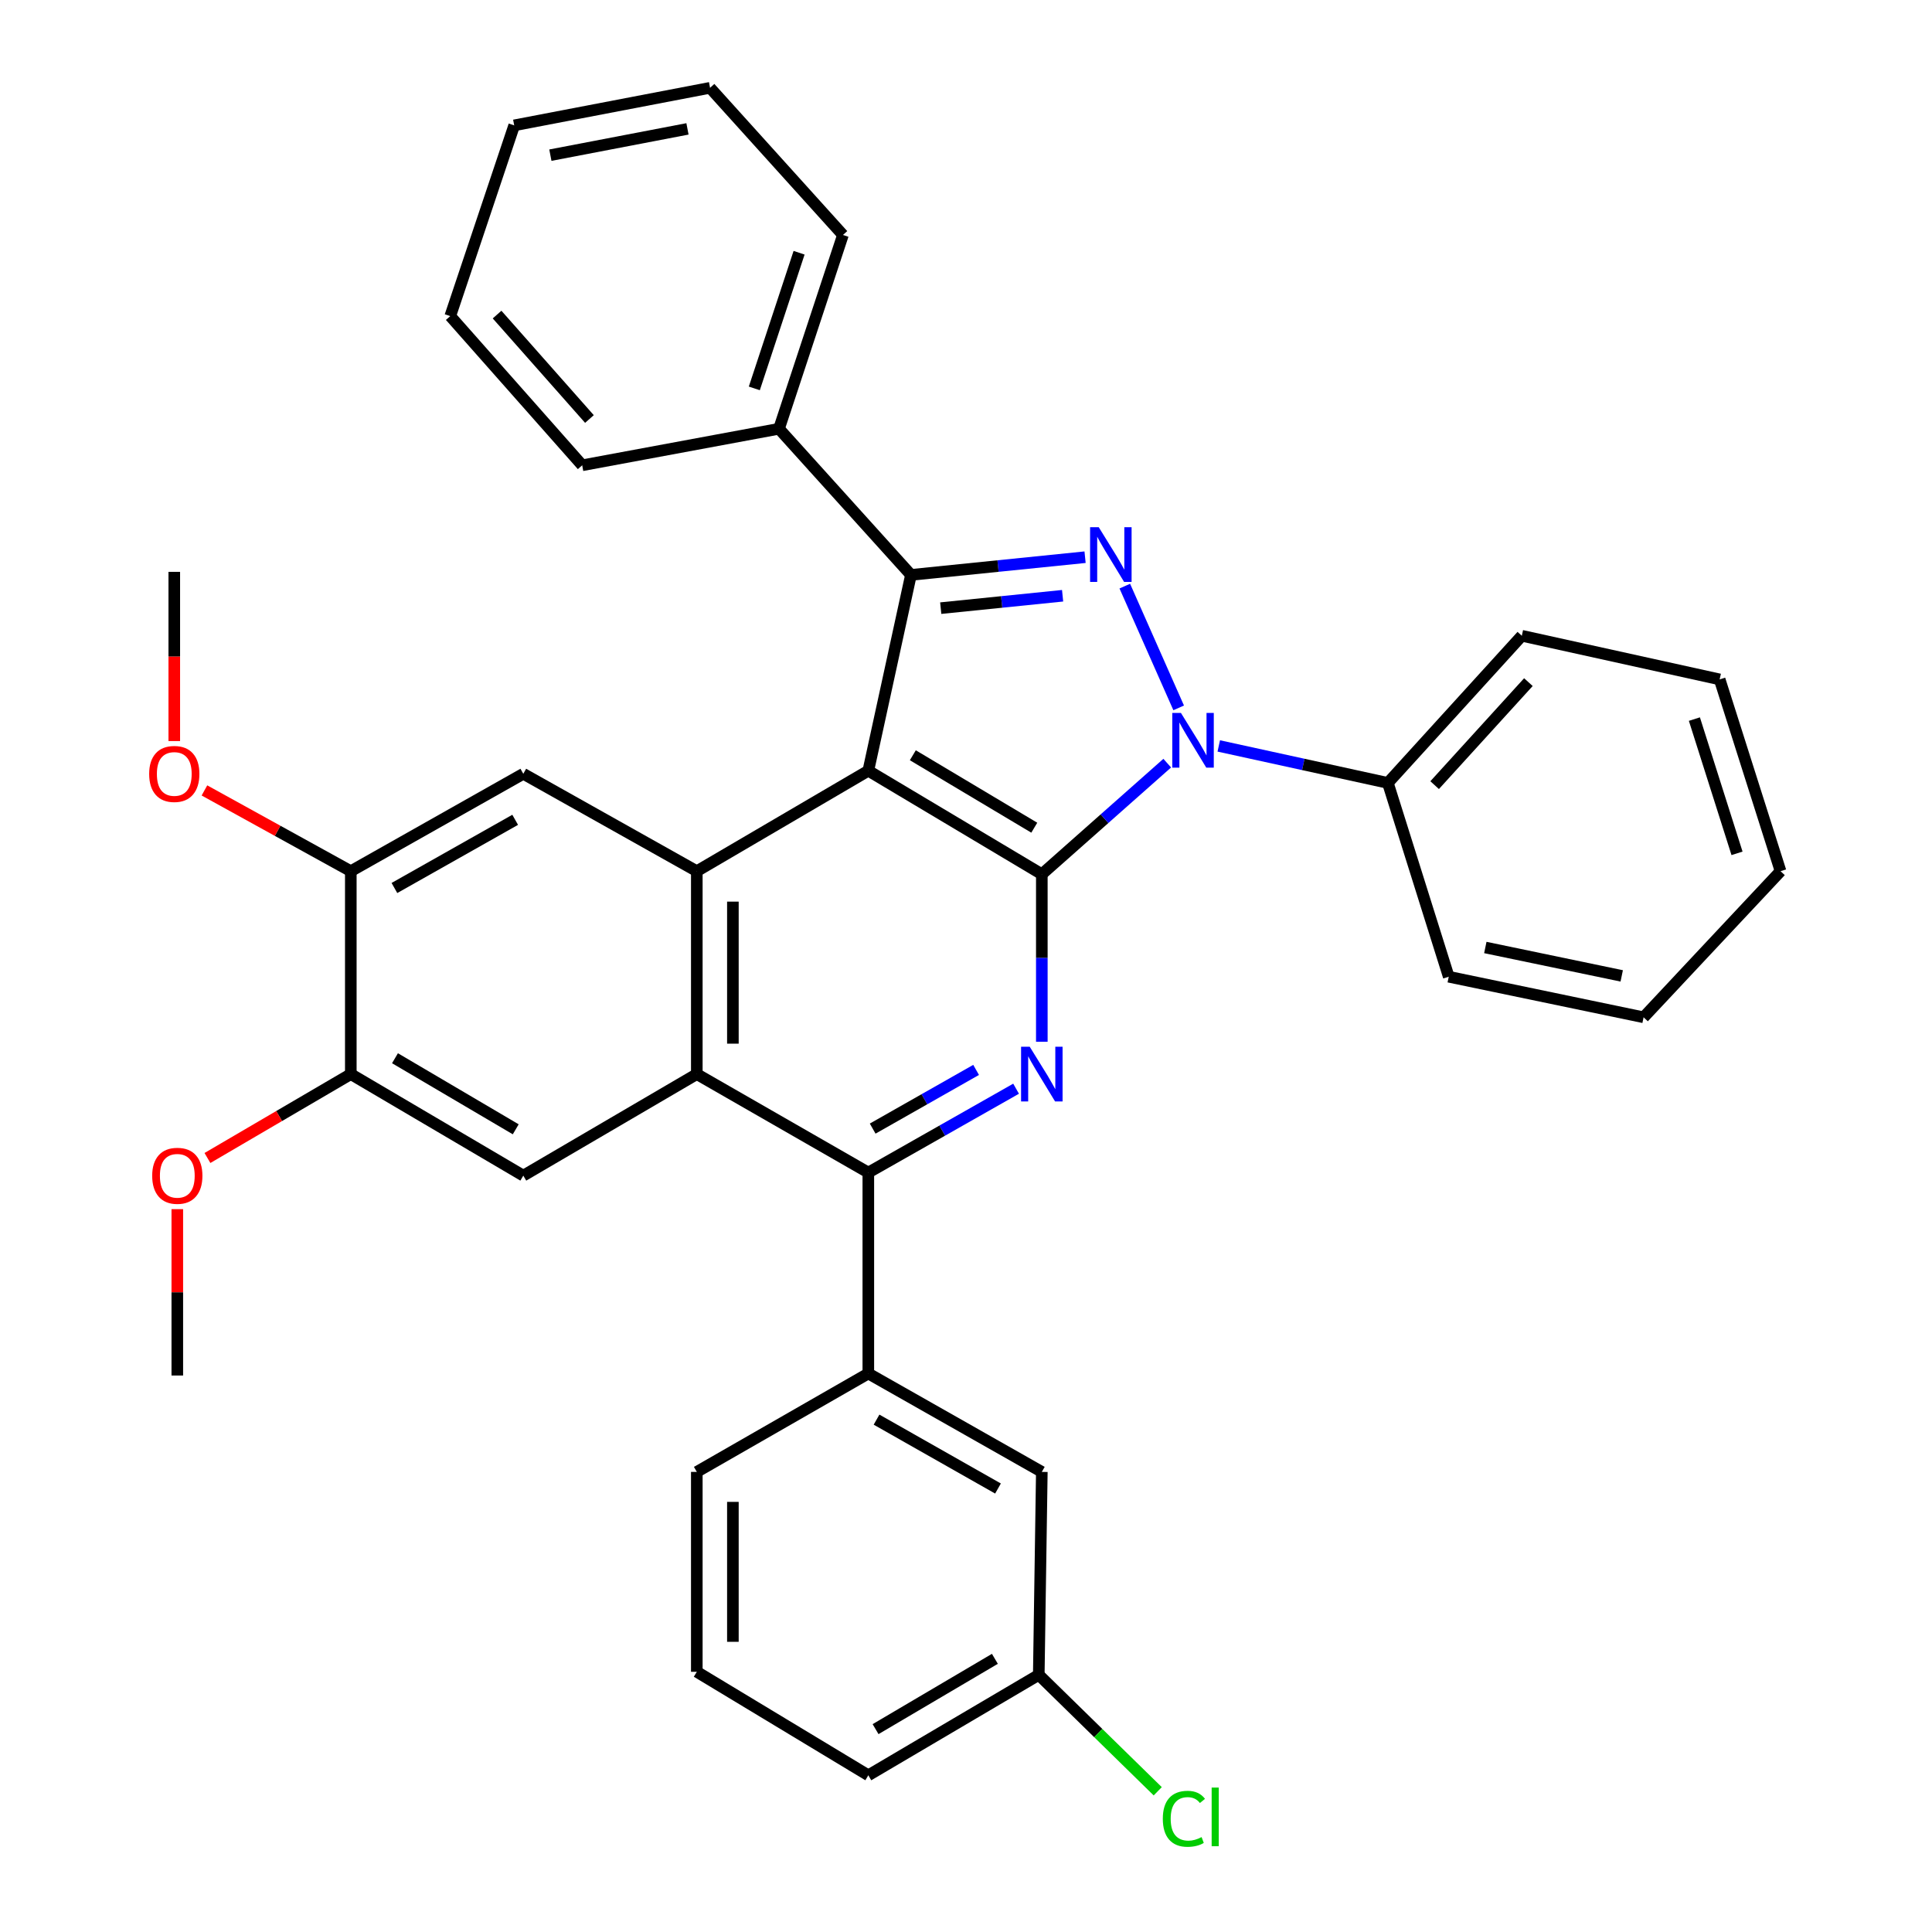 <?xml version='1.0' encoding='iso-8859-1'?>
<svg version='1.1' baseProfile='full'
              xmlns='http://www.w3.org/2000/svg'
                      xmlns:rdkit='http://www.rdkit.org/xml'
                      xmlns:xlink='http://www.w3.org/1999/xlink'
                  xml:space='preserve'
width='1000px' height='1000px' viewBox='0 0 1000 1000'>
<!-- END OF HEADER -->
<rect style='opacity:1.0;fill:#FFFFFF;stroke:none' width='1000' height='1000' x='0' y='0'> </rect>
<path class='bond-0' d='M 449.442,398.922 L 539.246,452.493' style='fill:none;fill-rule:evenodd;stroke:#000000;stroke-width:6px;stroke-linecap:butt;stroke-linejoin:miter;stroke-opacity:1' />
<path class='bond-0' d='M 472.481,390.918 L 535.343,428.417' style='fill:none;fill-rule:evenodd;stroke:#000000;stroke-width:6px;stroke-linecap:butt;stroke-linejoin:miter;stroke-opacity:1' />
<path class='bond-3' d='M 449.442,398.922 L 471.511,297.569' style='fill:none;fill-rule:evenodd;stroke:#000000;stroke-width:6px;stroke-linecap:butt;stroke-linejoin:miter;stroke-opacity:1' />
<path class='bond-5' d='M 449.442,398.922 L 360.665,450.926' style='fill:none;fill-rule:evenodd;stroke:#000000;stroke-width:6px;stroke-linecap:butt;stroke-linejoin:miter;stroke-opacity:1' />
<path class='bond-1' d='M 539.246,452.493 L 571.702,423.75' style='fill:none;fill-rule:evenodd;stroke:#000000;stroke-width:6px;stroke-linecap:butt;stroke-linejoin:miter;stroke-opacity:1' />
<path class='bond-1' d='M 571.702,423.75 L 604.158,395.007' style='fill:none;fill-rule:evenodd;stroke:#0000FF;stroke-width:6px;stroke-linecap:butt;stroke-linejoin:miter;stroke-opacity:1' />
<path class='bond-4' d='M 539.246,452.493 L 539.246,495.849' style='fill:none;fill-rule:evenodd;stroke:#000000;stroke-width:6px;stroke-linecap:butt;stroke-linejoin:miter;stroke-opacity:1' />
<path class='bond-4' d='M 539.246,495.849 L 539.246,539.205' style='fill:none;fill-rule:evenodd;stroke:#0000FF;stroke-width:6px;stroke-linecap:butt;stroke-linejoin:miter;stroke-opacity:1' />
<path class='bond-13' d='M 630.832,386.095 L 674.594,395.668' style='fill:none;fill-rule:evenodd;stroke:#0000FF;stroke-width:6px;stroke-linecap:butt;stroke-linejoin:miter;stroke-opacity:1' />
<path class='bond-13' d='M 674.594,395.668 L 718.355,405.241' style='fill:none;fill-rule:evenodd;stroke:#000000;stroke-width:6px;stroke-linecap:butt;stroke-linejoin:miter;stroke-opacity:1' />
<path class='bond-35' d='M 610.082,366.393 L 582.196,303.377' style='fill:none;fill-rule:evenodd;stroke:#0000FF;stroke-width:6px;stroke-linecap:butt;stroke-linejoin:miter;stroke-opacity:1' />
<path class='bond-2' d='M 561.63,288.405 L 516.571,292.987' style='fill:none;fill-rule:evenodd;stroke:#0000FF;stroke-width:6px;stroke-linecap:butt;stroke-linejoin:miter;stroke-opacity:1' />
<path class='bond-2' d='M 516.571,292.987 L 471.511,297.569' style='fill:none;fill-rule:evenodd;stroke:#000000;stroke-width:6px;stroke-linecap:butt;stroke-linejoin:miter;stroke-opacity:1' />
<path class='bond-2' d='M 550.002,308.36 L 518.46,311.568' style='fill:none;fill-rule:evenodd;stroke:#0000FF;stroke-width:6px;stroke-linecap:butt;stroke-linejoin:miter;stroke-opacity:1' />
<path class='bond-2' d='M 518.46,311.568 L 486.919,314.776' style='fill:none;fill-rule:evenodd;stroke:#000000;stroke-width:6px;stroke-linecap:butt;stroke-linejoin:miter;stroke-opacity:1' />
<path class='bond-14' d='M 471.511,297.569 L 403.207,221.929' style='fill:none;fill-rule:evenodd;stroke:#000000;stroke-width:6px;stroke-linecap:butt;stroke-linejoin:miter;stroke-opacity:1' />
<path class='bond-36' d='M 525.924,563.512 L 487.683,585.215' style='fill:none;fill-rule:evenodd;stroke:#0000FF;stroke-width:6px;stroke-linecap:butt;stroke-linejoin:miter;stroke-opacity:1' />
<path class='bond-36' d='M 487.683,585.215 L 449.442,606.918' style='fill:none;fill-rule:evenodd;stroke:#000000;stroke-width:6px;stroke-linecap:butt;stroke-linejoin:miter;stroke-opacity:1' />
<path class='bond-36' d='M 505.233,553.779 L 478.464,568.972' style='fill:none;fill-rule:evenodd;stroke:#0000FF;stroke-width:6px;stroke-linecap:butt;stroke-linejoin:miter;stroke-opacity:1' />
<path class='bond-36' d='M 478.464,568.972 L 451.696,584.164' style='fill:none;fill-rule:evenodd;stroke:#000000;stroke-width:6px;stroke-linecap:butt;stroke-linejoin:miter;stroke-opacity:1' />
<path class='bond-6' d='M 360.665,450.926 L 360.665,555.951' style='fill:none;fill-rule:evenodd;stroke:#000000;stroke-width:6px;stroke-linecap:butt;stroke-linejoin:miter;stroke-opacity:1' />
<path class='bond-6' d='M 379.342,466.68 L 379.342,540.197' style='fill:none;fill-rule:evenodd;stroke:#000000;stroke-width:6px;stroke-linecap:butt;stroke-linejoin:miter;stroke-opacity:1' />
<path class='bond-8' d='M 360.665,450.926 L 270.861,400.509' style='fill:none;fill-rule:evenodd;stroke:#000000;stroke-width:6px;stroke-linecap:butt;stroke-linejoin:miter;stroke-opacity:1' />
<path class='bond-7' d='M 360.665,555.951 L 449.442,606.918' style='fill:none;fill-rule:evenodd;stroke:#000000;stroke-width:6px;stroke-linecap:butt;stroke-linejoin:miter;stroke-opacity:1' />
<path class='bond-9' d='M 360.665,555.951 L 270.861,608.505' style='fill:none;fill-rule:evenodd;stroke:#000000;stroke-width:6px;stroke-linecap:butt;stroke-linejoin:miter;stroke-opacity:1' />
<path class='bond-10' d='M 449.442,606.918 L 449.442,710.916' style='fill:none;fill-rule:evenodd;stroke:#000000;stroke-width:6px;stroke-linecap:butt;stroke-linejoin:miter;stroke-opacity:1' />
<path class='bond-11' d='M 270.861,400.509 L 181.576,450.926' style='fill:none;fill-rule:evenodd;stroke:#000000;stroke-width:6px;stroke-linecap:butt;stroke-linejoin:miter;stroke-opacity:1' />
<path class='bond-11' d='M 266.652,424.335 L 204.152,459.626' style='fill:none;fill-rule:evenodd;stroke:#000000;stroke-width:6px;stroke-linecap:butt;stroke-linejoin:miter;stroke-opacity:1' />
<path class='bond-37' d='M 270.861,608.505 L 181.576,555.951' style='fill:none;fill-rule:evenodd;stroke:#000000;stroke-width:6px;stroke-linecap:butt;stroke-linejoin:miter;stroke-opacity:1' />
<path class='bond-37' d='M 266.943,584.527 L 204.443,547.739' style='fill:none;fill-rule:evenodd;stroke:#000000;stroke-width:6px;stroke-linecap:butt;stroke-linejoin:miter;stroke-opacity:1' />
<path class='bond-15' d='M 449.442,710.916 L 539.246,761.851' style='fill:none;fill-rule:evenodd;stroke:#000000;stroke-width:6px;stroke-linecap:butt;stroke-linejoin:miter;stroke-opacity:1' />
<path class='bond-15' d='M 453.698,734.802 L 516.561,770.457' style='fill:none;fill-rule:evenodd;stroke:#000000;stroke-width:6px;stroke-linecap:butt;stroke-linejoin:miter;stroke-opacity:1' />
<path class='bond-20' d='M 449.442,710.916 L 360.665,761.851' style='fill:none;fill-rule:evenodd;stroke:#000000;stroke-width:6px;stroke-linecap:butt;stroke-linejoin:miter;stroke-opacity:1' />
<path class='bond-12' d='M 181.576,450.926 L 181.576,555.951' style='fill:none;fill-rule:evenodd;stroke:#000000;stroke-width:6px;stroke-linecap:butt;stroke-linejoin:miter;stroke-opacity:1' />
<path class='bond-17' d='M 181.576,450.926 L 143.695,430.024' style='fill:none;fill-rule:evenodd;stroke:#000000;stroke-width:6px;stroke-linecap:butt;stroke-linejoin:miter;stroke-opacity:1' />
<path class='bond-17' d='M 143.695,430.024 L 105.815,409.122' style='fill:none;fill-rule:evenodd;stroke:#FF0000;stroke-width:6px;stroke-linecap:butt;stroke-linejoin:miter;stroke-opacity:1' />
<path class='bond-18' d='M 181.576,555.951 L 144.475,577.663' style='fill:none;fill-rule:evenodd;stroke:#000000;stroke-width:6px;stroke-linecap:butt;stroke-linejoin:miter;stroke-opacity:1' />
<path class='bond-18' d='M 144.475,577.663 L 107.374,599.375' style='fill:none;fill-rule:evenodd;stroke:#FF0000;stroke-width:6px;stroke-linecap:butt;stroke-linejoin:miter;stroke-opacity:1' />
<path class='bond-22' d='M 718.355,405.241 L 787.687,329.071' style='fill:none;fill-rule:evenodd;stroke:#000000;stroke-width:6px;stroke-linecap:butt;stroke-linejoin:miter;stroke-opacity:1' />
<path class='bond-22' d='M 742.567,406.387 L 791.099,353.068' style='fill:none;fill-rule:evenodd;stroke:#000000;stroke-width:6px;stroke-linecap:butt;stroke-linejoin:miter;stroke-opacity:1' />
<path class='bond-23' d='M 718.355,405.241 L 749.867,505.555' style='fill:none;fill-rule:evenodd;stroke:#000000;stroke-width:6px;stroke-linecap:butt;stroke-linejoin:miter;stroke-opacity:1' />
<path class='bond-24' d='M 403.207,221.929 L 436.306,121.624' style='fill:none;fill-rule:evenodd;stroke:#000000;stroke-width:6px;stroke-linecap:butt;stroke-linejoin:miter;stroke-opacity:1' />
<path class='bond-24' d='M 390.435,201.03 L 413.605,130.817' style='fill:none;fill-rule:evenodd;stroke:#000000;stroke-width:6px;stroke-linecap:butt;stroke-linejoin:miter;stroke-opacity:1' />
<path class='bond-25' d='M 403.207,221.929 L 301.346,240.834' style='fill:none;fill-rule:evenodd;stroke:#000000;stroke-width:6px;stroke-linecap:butt;stroke-linejoin:miter;stroke-opacity:1' />
<path class='bond-16' d='M 539.246,761.851 L 537.668,866.898' style='fill:none;fill-rule:evenodd;stroke:#000000;stroke-width:6px;stroke-linecap:butt;stroke-linejoin:miter;stroke-opacity:1' />
<path class='bond-19' d='M 537.668,866.898 L 568.455,897.03' style='fill:none;fill-rule:evenodd;stroke:#000000;stroke-width:6px;stroke-linecap:butt;stroke-linejoin:miter;stroke-opacity:1' />
<path class='bond-19' d='M 568.455,897.03 L 599.242,927.162' style='fill:none;fill-rule:evenodd;stroke:#00CC00;stroke-width:6px;stroke-linecap:butt;stroke-linejoin:miter;stroke-opacity:1' />
<path class='bond-40' d='M 537.668,866.898 L 449.442,918.891' style='fill:none;fill-rule:evenodd;stroke:#000000;stroke-width:6px;stroke-linecap:butt;stroke-linejoin:miter;stroke-opacity:1' />
<path class='bond-40' d='M 514.952,858.606 L 453.193,895.002' style='fill:none;fill-rule:evenodd;stroke:#000000;stroke-width:6px;stroke-linecap:butt;stroke-linejoin:miter;stroke-opacity:1' />
<path class='bond-27' d='M 90.206,383.576 L 90.206,339.784' style='fill:none;fill-rule:evenodd;stroke:#FF0000;stroke-width:6px;stroke-linecap:butt;stroke-linejoin:miter;stroke-opacity:1' />
<path class='bond-27' d='M 90.206,339.784 L 90.206,295.992' style='fill:none;fill-rule:evenodd;stroke:#000000;stroke-width:6px;stroke-linecap:butt;stroke-linejoin:miter;stroke-opacity:1' />
<path class='bond-28' d='M 91.772,625.852 L 91.772,668.908' style='fill:none;fill-rule:evenodd;stroke:#FF0000;stroke-width:6px;stroke-linecap:butt;stroke-linejoin:miter;stroke-opacity:1' />
<path class='bond-28' d='M 91.772,668.908 L 91.772,711.964' style='fill:none;fill-rule:evenodd;stroke:#000000;stroke-width:6px;stroke-linecap:butt;stroke-linejoin:miter;stroke-opacity:1' />
<path class='bond-21' d='M 360.665,761.851 L 360.665,865.32' style='fill:none;fill-rule:evenodd;stroke:#000000;stroke-width:6px;stroke-linecap:butt;stroke-linejoin:miter;stroke-opacity:1' />
<path class='bond-21' d='M 379.342,777.372 L 379.342,849.8' style='fill:none;fill-rule:evenodd;stroke:#000000;stroke-width:6px;stroke-linecap:butt;stroke-linejoin:miter;stroke-opacity:1' />
<path class='bond-26' d='M 360.665,865.32 L 449.442,918.891' style='fill:none;fill-rule:evenodd;stroke:#000000;stroke-width:6px;stroke-linecap:butt;stroke-linejoin:miter;stroke-opacity:1' />
<path class='bond-32' d='M 787.687,329.071 L 890.088,351.659' style='fill:none;fill-rule:evenodd;stroke:#000000;stroke-width:6px;stroke-linecap:butt;stroke-linejoin:miter;stroke-opacity:1' />
<path class='bond-29' d='M 749.867,505.555 L 850.721,526.556' style='fill:none;fill-rule:evenodd;stroke:#000000;stroke-width:6px;stroke-linecap:butt;stroke-linejoin:miter;stroke-opacity:1' />
<path class='bond-29' d='M 768.802,490.421 L 839.4,505.121' style='fill:none;fill-rule:evenodd;stroke:#000000;stroke-width:6px;stroke-linecap:butt;stroke-linejoin:miter;stroke-opacity:1' />
<path class='bond-31' d='M 436.306,121.624 L 367.524,45.455' style='fill:none;fill-rule:evenodd;stroke:#000000;stroke-width:6px;stroke-linecap:butt;stroke-linejoin:miter;stroke-opacity:1' />
<path class='bond-30' d='M 301.346,240.834 L 233.051,163.616' style='fill:none;fill-rule:evenodd;stroke:#000000;stroke-width:6px;stroke-linecap:butt;stroke-linejoin:miter;stroke-opacity:1' />
<path class='bond-30' d='M 305.092,216.878 L 257.286,162.825' style='fill:none;fill-rule:evenodd;stroke:#000000;stroke-width:6px;stroke-linecap:butt;stroke-linejoin:miter;stroke-opacity:1' />
<path class='bond-34' d='M 850.721,526.556 L 921.61,450.926' style='fill:none;fill-rule:evenodd;stroke:#000000;stroke-width:6px;stroke-linecap:butt;stroke-linejoin:miter;stroke-opacity:1' />
<path class='bond-33' d='M 233.051,163.616 L 266.151,64.889' style='fill:none;fill-rule:evenodd;stroke:#000000;stroke-width:6px;stroke-linecap:butt;stroke-linejoin:miter;stroke-opacity:1' />
<path class='bond-38' d='M 367.524,45.455 L 266.151,64.889' style='fill:none;fill-rule:evenodd;stroke:#000000;stroke-width:6px;stroke-linecap:butt;stroke-linejoin:miter;stroke-opacity:1' />
<path class='bond-38' d='M 355.834,66.712 L 284.873,80.316' style='fill:none;fill-rule:evenodd;stroke:#000000;stroke-width:6px;stroke-linecap:butt;stroke-linejoin:miter;stroke-opacity:1' />
<path class='bond-39' d='M 890.088,351.659 L 921.61,450.926' style='fill:none;fill-rule:evenodd;stroke:#000000;stroke-width:6px;stroke-linecap:butt;stroke-linejoin:miter;stroke-opacity:1' />
<path class='bond-39' d='M 877.015,372.202 L 899.081,441.688' style='fill:none;fill-rule:evenodd;stroke:#000000;stroke-width:6px;stroke-linecap:butt;stroke-linejoin:miter;stroke-opacity:1' />
<path  class='atom-2' d='M 611.251 369.021
L 620.531 384.021
Q 621.451 385.501, 622.931 388.181
Q 624.411 390.861, 624.491 391.021
L 624.491 369.021
L 628.251 369.021
L 628.251 397.341
L 624.371 397.341
L 614.411 380.941
Q 613.251 379.021, 612.011 376.821
Q 610.811 374.621, 610.451 373.941
L 610.451 397.341
L 606.771 397.341
L 606.771 369.021
L 611.251 369.021
' fill='#0000FF'/>
<path  class='atom-3' d='M 568.71 272.888
L 577.99 287.888
Q 578.91 289.368, 580.39 292.048
Q 581.87 294.728, 581.95 294.888
L 581.95 272.888
L 585.71 272.888
L 585.71 301.208
L 581.83 301.208
L 571.87 284.808
Q 570.71 282.888, 569.47 280.688
Q 568.27 278.488, 567.91 277.808
L 567.91 301.208
L 564.23 301.208
L 564.23 272.888
L 568.71 272.888
' fill='#0000FF'/>
<path  class='atom-5' d='M 532.986 541.791
L 542.266 556.791
Q 543.186 558.271, 544.666 560.951
Q 546.146 563.631, 546.226 563.791
L 546.226 541.791
L 549.986 541.791
L 549.986 570.111
L 546.106 570.111
L 536.146 553.711
Q 534.986 551.791, 533.746 549.591
Q 532.546 547.391, 532.186 546.711
L 532.186 570.111
L 528.506 570.111
L 528.506 541.791
L 532.986 541.791
' fill='#0000FF'/>
<path  class='atom-18' d='M 77.206 400.589
Q 77.206 393.789, 80.566 389.989
Q 83.926 386.189, 90.206 386.189
Q 96.486 386.189, 99.846 389.989
Q 103.206 393.789, 103.206 400.589
Q 103.206 407.469, 99.806 411.389
Q 96.406 415.269, 90.206 415.269
Q 83.966 415.269, 80.566 411.389
Q 77.206 407.509, 77.206 400.589
M 90.206 412.069
Q 94.526 412.069, 96.846 409.189
Q 99.206 406.269, 99.206 400.589
Q 99.206 395.029, 96.846 392.229
Q 94.526 389.389, 90.206 389.389
Q 85.886 389.389, 83.526 392.189
Q 81.206 394.989, 81.206 400.589
Q 81.206 406.309, 83.526 409.189
Q 85.886 412.069, 90.206 412.069
' fill='#FF0000'/>
<path  class='atom-19' d='M 78.772 608.585
Q 78.772 601.785, 82.132 597.985
Q 85.493 594.185, 91.772 594.185
Q 98.052 594.185, 101.412 597.985
Q 104.772 601.785, 104.772 608.585
Q 104.772 615.465, 101.372 619.385
Q 97.972 623.265, 91.772 623.265
Q 85.532 623.265, 82.132 619.385
Q 78.772 615.505, 78.772 608.585
M 91.772 620.065
Q 96.093 620.065, 98.412 617.185
Q 100.772 614.265, 100.772 608.585
Q 100.772 603.025, 98.412 600.225
Q 96.093 597.385, 91.772 597.385
Q 87.453 597.385, 85.093 600.185
Q 82.772 602.985, 82.772 608.585
Q 82.772 614.305, 85.093 617.185
Q 87.453 620.065, 91.772 620.065
' fill='#FF0000'/>
<path  class='atom-20' d='M 601.87 941.402
Q 601.87 934.362, 605.15 930.682
Q 608.47 926.962, 614.75 926.962
Q 620.59 926.962, 623.71 931.082
L 621.07 933.242
Q 618.79 930.242, 614.75 930.242
Q 610.47 930.242, 608.19 933.122
Q 605.95 935.962, 605.95 941.402
Q 605.95 947.002, 608.27 949.882
Q 610.63 952.762, 615.19 952.762
Q 618.31 952.762, 621.95 950.882
L 623.07 953.882
Q 621.59 954.842, 619.35 955.402
Q 617.11 955.962, 614.63 955.962
Q 608.47 955.962, 605.15 952.202
Q 601.87 948.442, 601.87 941.402
' fill='#00CC00'/>
<path  class='atom-20' d='M 627.15 925.242
L 630.83 925.242
L 630.83 955.602
L 627.15 955.602
L 627.15 925.242
' fill='#00CC00'/>
</svg>
